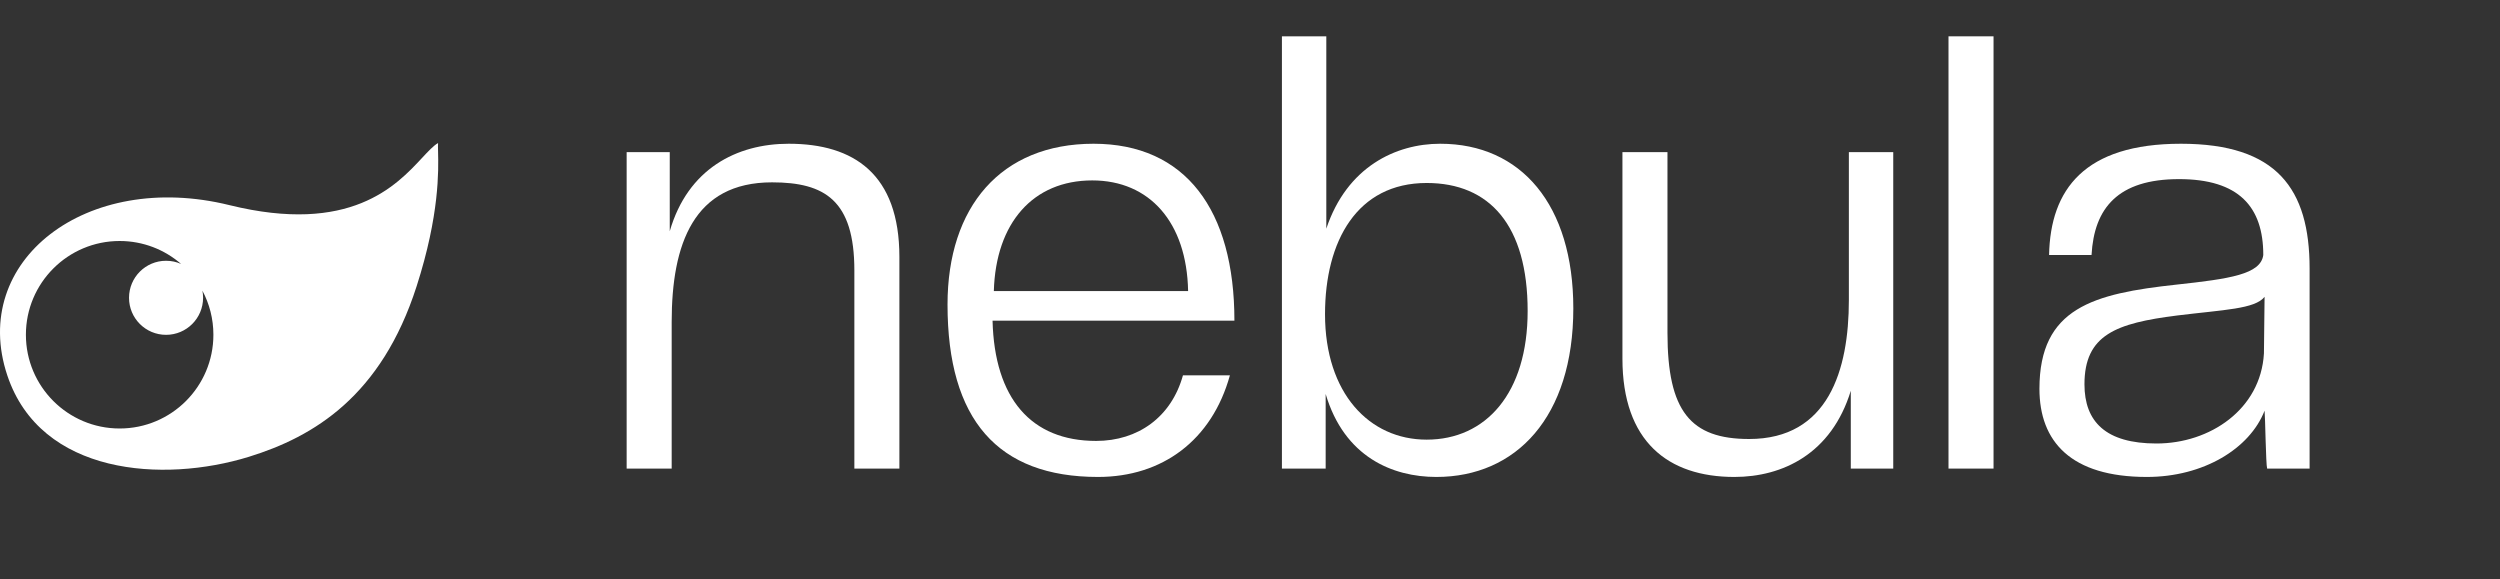 <svg width="302" height="70" viewBox="0 0 302 70" fill="none" xmlns="http://www.w3.org/2000/svg">
<rect x="0" y="0" width="302" height="70" fill="#333333" stroke="none"/>
<path fill-rule="evenodd" clip-rule="evenodd" d="M50.988 19.073C47.873 22.418 42.322 28.379 27.71 24.778C10.418 20.517 -3.737 31.529 0.885 45.355C4.912 57.4 19.721 58.374 30.054 55.185C37.921 52.757 46.071 47.841 50.328 34.581C53.106 25.927 52.974 20.585 52.918 18.292V18.292C52.907 17.83 52.898 17.492 52.918 17.275C52.355 17.605 51.743 18.262 50.988 19.073ZM14.453 29.113C8.199 29.113 3.129 34.183 3.129 40.438C3.129 46.692 8.199 51.762 14.453 51.762C20.708 51.762 25.778 46.692 25.778 40.438C25.778 38.512 25.297 36.699 24.45 35.112C24.505 35.391 24.533 35.679 24.533 35.975C24.533 38.445 22.53 40.448 20.059 40.448C17.588 40.448 15.586 38.445 15.586 35.975C15.586 33.504 17.588 31.501 20.059 31.501C20.707 31.501 21.322 31.638 21.877 31.886C19.889 30.159 17.293 29.113 14.453 29.113Z" fill="white"/>
<path d="M108.646 56.605H103.207V32.672C103.207 24.203 99.632 22.027 93.261 22.027C83.781 22.027 81.139 29.486 81.139 38.889V56.605H75.699V18.375H80.906V27.932C83.081 20.395 88.987 17.364 95.281 17.364C103.129 17.364 108.646 21.017 108.646 31.041V56.605Z" fill="white"/>
<path d="M142.901 45.338H148.573C146.398 53.187 140.414 57.616 132.644 57.616C120.522 57.616 114.461 50.7 114.461 36.791C114.461 24.98 120.91 17.364 132.1 17.364C143.212 17.364 149.117 25.368 149.117 38.733H119.9C120.133 48.136 124.563 53.264 132.411 53.264C137.462 53.264 141.502 50.389 142.901 45.338ZM120.056 35.159H143.523C143.367 26.845 138.86 21.794 131.945 21.794C124.796 21.794 120.289 26.922 120.056 35.159Z" fill="white"/>
<path d="M172.34 53.109C179.489 53.109 184.54 47.514 184.54 37.568C184.54 27.233 179.955 22.105 172.34 22.105C163.948 22.105 160.063 29.098 160.063 37.956C160.063 47.514 165.424 53.109 172.34 53.109ZM160.14 56.605H154.856V4.388H160.218V27.622C162.704 20.162 168.61 17.364 173.972 17.364C183.763 17.364 190.057 24.746 190.057 37.257C190.057 50.389 183.141 57.616 173.506 57.616C168.222 57.616 162.394 55.207 160.14 47.592V56.605Z" fill="white"/>
<path d="M228.704 56.605H223.576V47.203C221.245 54.818 215.339 57.616 209.511 57.616C201.507 57.616 195.99 53.342 195.99 43.318V18.375H201.43V40.21C201.43 49.69 204.227 53.031 211.298 53.031C220.856 53.031 223.343 44.717 223.343 36.247V18.375H228.704V56.605Z" fill="white"/>
<path d="M240.819 56.605H235.379V4.388H240.819V56.605Z" fill="white"/>
<path d="M273.483 42.696L273.561 35.858C272.395 37.335 268.665 37.412 262.993 38.112C255.611 39.044 251.803 40.443 251.803 46.426C251.803 50.933 254.367 53.575 260.506 53.575C266.956 53.575 273.094 49.457 273.483 42.696ZM279 56.605H273.871C273.716 56.139 273.638 50.234 273.561 49.612C271.773 54.197 266.179 57.616 259.341 57.616C250.171 57.616 246.364 53.342 246.364 46.97C246.364 37.179 252.891 35.47 262.915 34.382C269.364 33.682 273.094 33.139 273.405 30.807C273.405 24.98 270.452 21.638 263.226 21.638C255.844 21.638 252.969 25.135 252.658 30.807H247.529C247.685 22.881 251.803 17.364 263.459 17.364C275.037 17.364 279 22.804 279 32.439V56.605Z" fill="white"/>
</svg>
